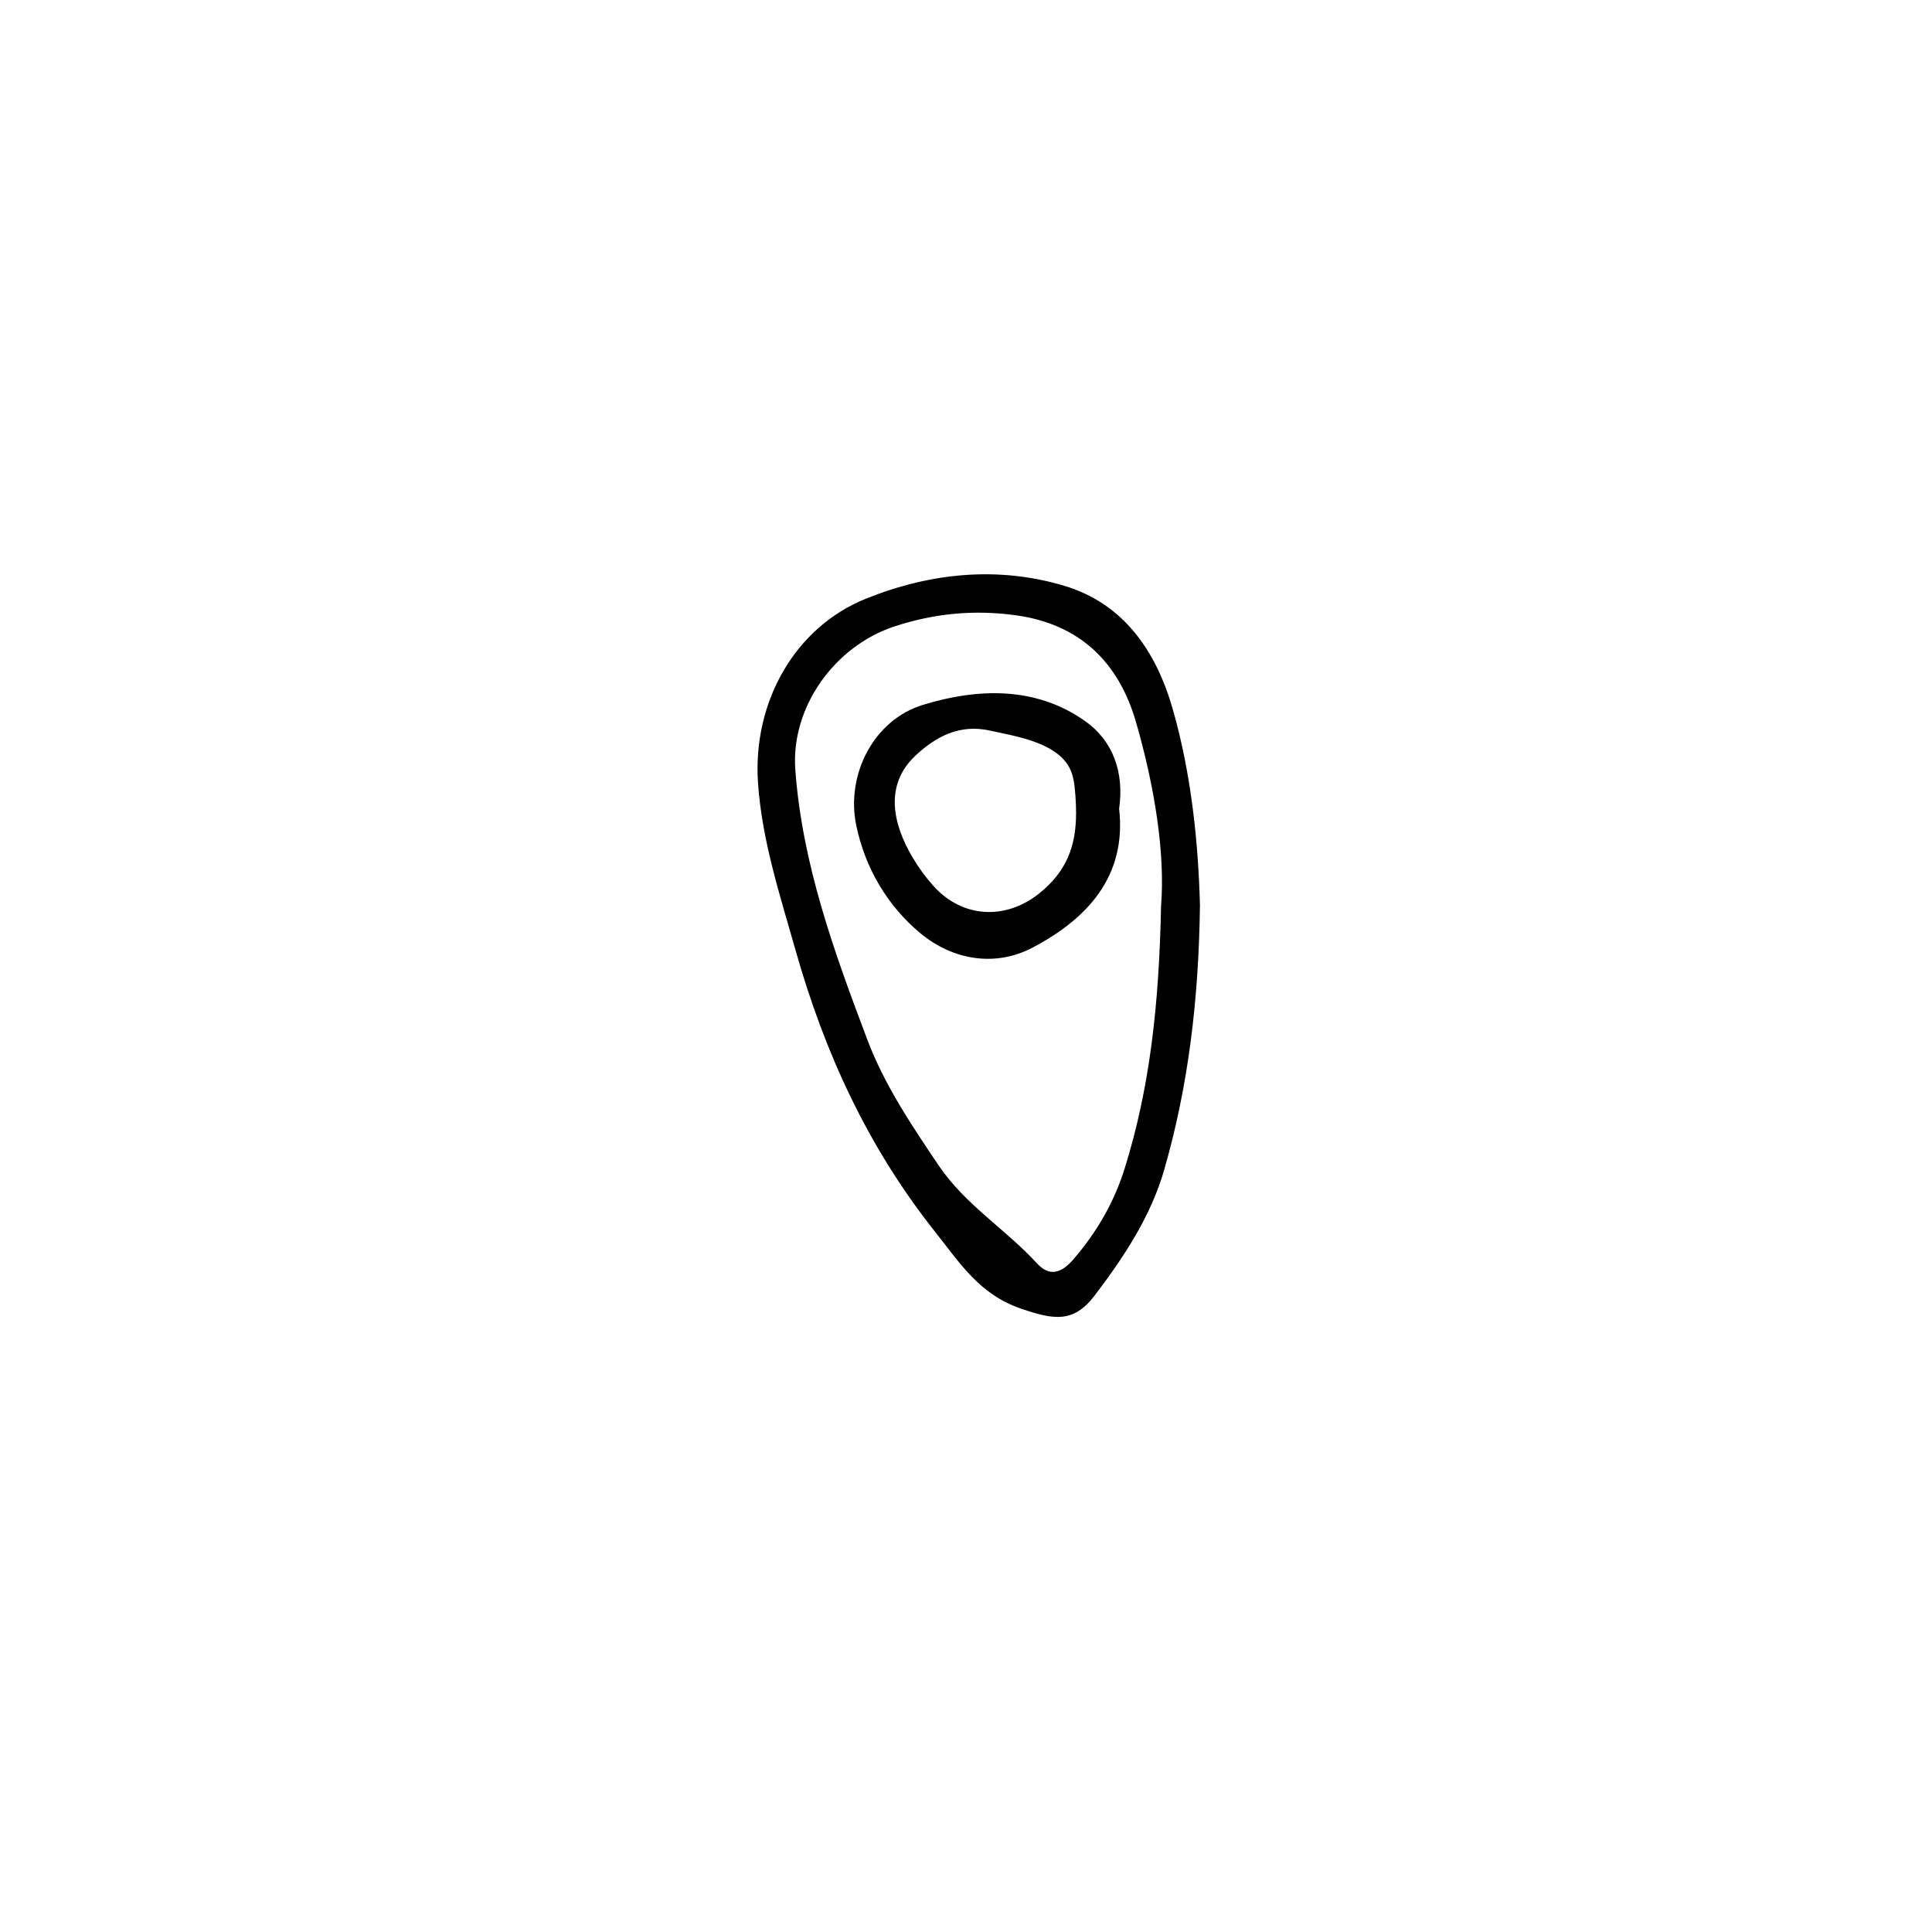 <?xml version="1.0" encoding="UTF-8"?>
<!-- The Best Svg Icon site in the world: iconSvg.co, Visit us! https://iconsvg.co -->
<svg fill="#000000" width="800px" height="800px" version="1.1" viewBox="144 144 512 512" xmlns="http://www.w3.org/2000/svg">
 <g>
  <path d="m462 383.79c-0.316 25.32-3.109 48.105-9.477 70.23-3.551 12.34-10.73 23.215-18.496 33.387-5.598 7.336-10.949 6.301-19.398 3.41-11.055-3.777-16.141-11.961-22.832-20.391-17.789-22.41-29.281-47.434-36.969-74.613-4.125-14.586-8.891-29.031-9.945-44.27-1.492-21.633 9.898-41.363 28.57-48.875 17.055-6.863 34.945-8.699 52.562-3.43 15.789 4.719 24.398 17.359 28.781 32.703 5.047 17.656 6.762 35.816 7.203 51.848zm-10.305 0.301c1.109-13.82-1.652-31.457-6.648-48.742-4.625-16.008-15.035-25.996-31.926-28.305-10.898-1.492-21.473-0.527-32.098 2.973-15.84 5.215-27.469 21.387-26.258 37.957 1.828 25.066 10.34 48.395 19.09 71.566 4.504 11.922 11.656 22.57 18.832 33.223 7.109 10.555 17.816 16.965 26.105 26.027 3.309 3.617 6.469 2.66 9.664-1.047 6.176-7.168 10.781-15.094 13.598-24.105 6.629-21.258 9.102-43.105 9.641-69.547z"/>
  <path d="m440.58 358.3c2.039 17.984-8.496 29.215-22.922 36.82-9.945 5.238-21.191 3.305-29.746-3.797-8.75-7.266-14.68-17.348-17.004-28.621-2.762-13.426 4.609-27.926 17.734-31.926 14.434-4.398 29.852-4.984 43.02 4.394 7.285 5.184 10.297 13.508 8.918 23.129zm-11.406 1.211c0.004-1.359-0.051-2.762-0.152-4.211-0.152-2.16-0.301-4.348-0.992-6.398-2.695-8.016-14.66-9.734-21.754-11.301-7.777-1.719-14.098 1.406-19.695 6.672-8.258 7.769-6.012 18.062-0.734 26.957 1.578 2.66 3.426 5.215 5.481 7.512 7.648 8.555 19.113 9.195 28.074 2.023 7.402-5.926 9.742-12.703 9.773-21.254z"/>
 </g>
</svg>